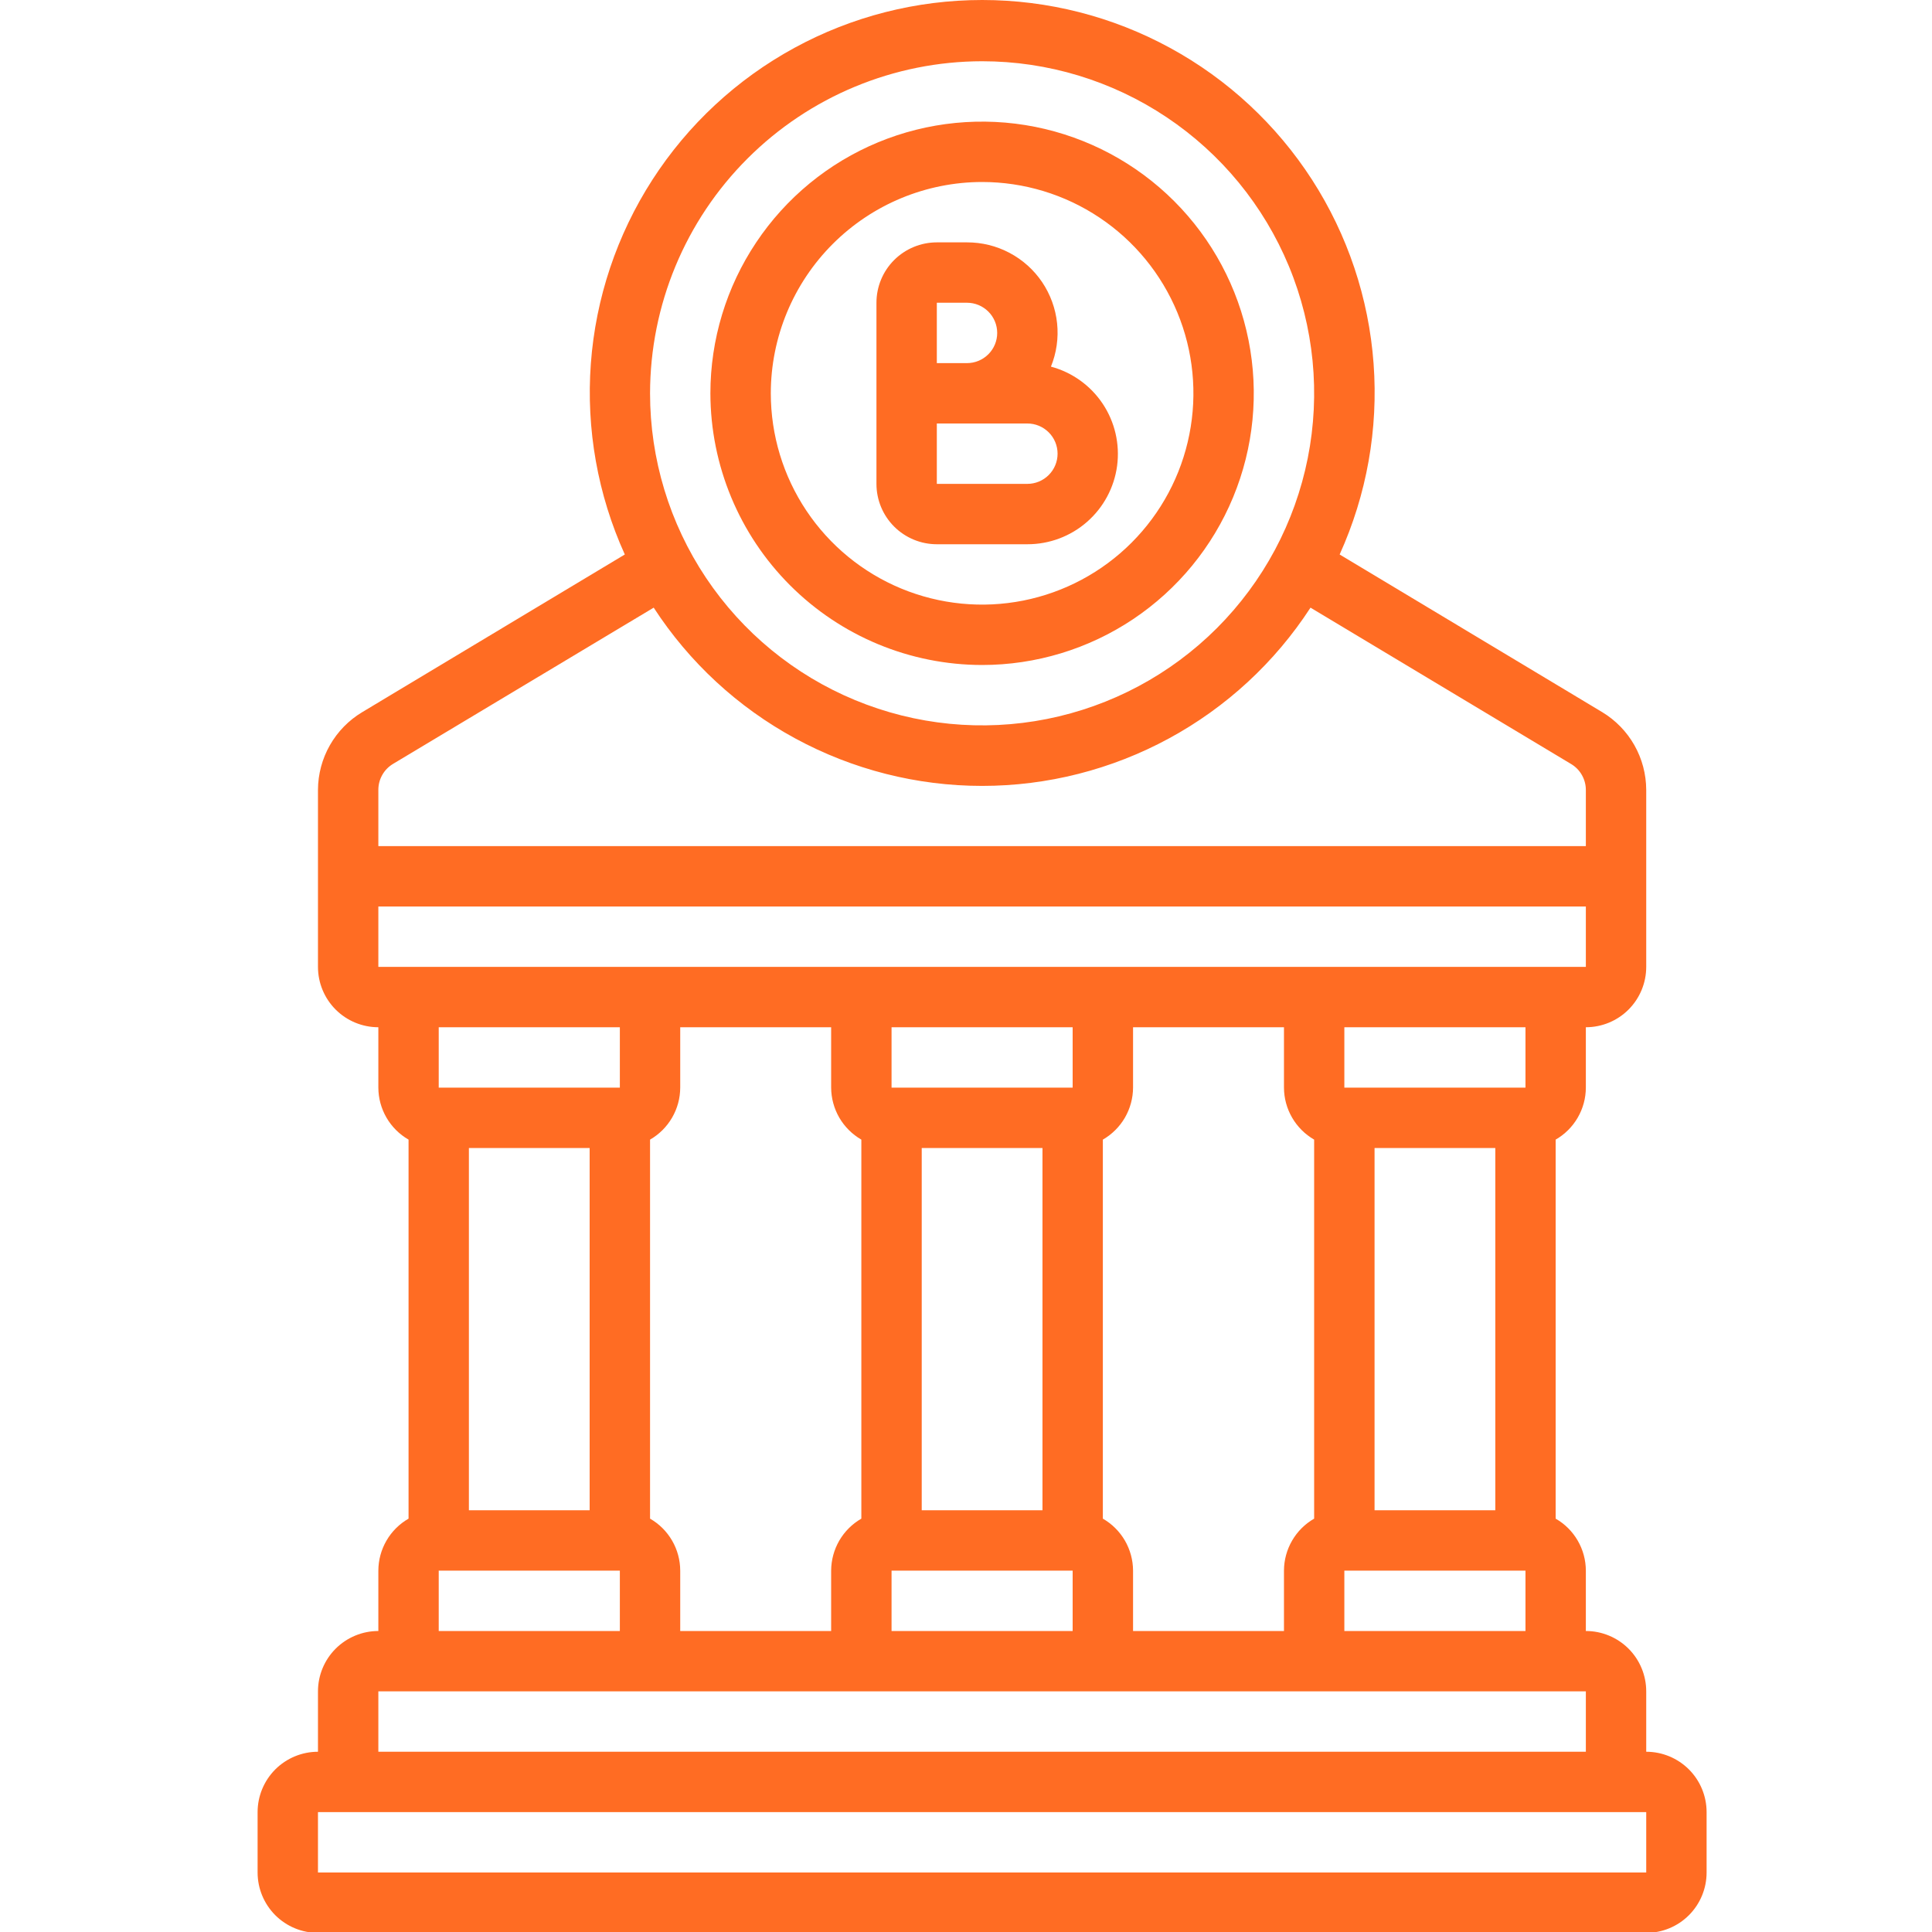 <svg width="60" height="60" viewBox="0 0 60 60" fill="none" xmlns="http://www.w3.org/2000/svg">
<g clip-path="url(#clip0_3051_1267)">
<path d="M51.125 54.402V52.527C51.125 52.03 50.928 51.553 50.576 51.201C50.224 50.85 49.747 50.652 49.25 50.652V48.777C49.249 48.449 49.162 48.128 48.997 47.844C48.833 47.561 48.597 47.326 48.312 47.163V35.392C48.597 35.228 48.833 34.993 48.997 34.71C49.162 34.426 49.249 34.105 49.25 33.777V31.902C49.747 31.902 50.224 31.705 50.576 31.353C50.928 31.001 51.125 30.524 51.125 30.027V24.528C51.123 24.043 50.997 23.566 50.758 23.144C50.519 22.722 50.175 22.368 49.76 22.117L41.604 17.22C42.445 15.364 42.808 13.326 42.658 11.293C42.509 9.26 41.852 7.298 40.748 5.584C39.643 3.871 38.127 2.462 36.337 1.487C34.548 0.511 32.542 0 30.504 0C28.465 0 26.46 0.511 24.67 1.487C22.881 2.462 21.364 3.871 20.26 5.584C19.156 7.298 18.499 9.26 18.349 11.293C18.2 13.326 18.562 15.364 19.404 17.22L11.248 22.117C10.831 22.367 10.486 22.72 10.245 23.143C10.005 23.565 9.877 24.042 9.875 24.528V30.027C9.875 30.524 10.072 31.001 10.424 31.353C10.776 31.705 11.253 31.902 11.75 31.902V33.777C11.751 34.105 11.838 34.426 12.003 34.71C12.167 34.993 12.403 35.228 12.688 35.392V47.163C12.403 47.326 12.167 47.561 12.003 47.844C11.838 48.128 11.751 48.449 11.75 48.777V50.652C11.253 50.652 10.776 50.85 10.424 51.201C10.072 51.553 9.875 52.03 9.875 52.527V54.402C9.378 54.402 8.901 54.6 8.549 54.951C8.198 55.303 8 55.78 8 56.277V58.152C8 58.649 8.198 59.126 8.549 59.478C8.901 59.83 9.378 60.027 9.875 60.027H51.125C51.622 60.027 52.099 59.83 52.451 59.478C52.803 59.126 53 58.649 53 58.152V56.277C53 55.78 52.803 55.303 52.451 54.951C52.099 54.6 51.622 54.402 51.125 54.402ZM35.188 50.652V48.777C35.187 48.449 35.099 48.128 34.935 47.844C34.77 47.561 34.534 47.326 34.25 47.163V35.392C34.534 35.228 34.77 34.993 34.935 34.71C35.099 34.426 35.187 34.105 35.188 33.777V31.902H39.875V33.777C39.876 34.105 39.963 34.426 40.128 34.71C40.292 34.993 40.528 35.228 40.812 35.392V47.163C40.528 47.326 40.292 47.561 40.128 47.844C39.963 48.128 39.876 48.449 39.875 48.777V50.652H35.188ZM21.125 50.652V48.777C21.124 48.449 21.037 48.128 20.872 47.844C20.708 47.561 20.472 47.326 20.188 47.163V35.392C20.472 35.228 20.708 34.993 20.872 34.71C21.037 34.426 21.124 34.105 21.125 33.777V31.902H25.812V33.777C25.814 34.105 25.901 34.426 26.065 34.71C26.23 34.993 26.466 35.228 26.75 35.392V47.163C26.466 47.326 26.23 47.561 26.065 47.844C25.901 48.128 25.814 48.449 25.812 48.777V50.652H21.125ZM14.562 35.652H18.312V46.902H14.562V35.652ZM28.625 35.652H32.375V46.902H28.625V35.652ZM33.312 33.777H27.688V31.902H33.312V33.777ZM27.688 48.777H33.312V50.652H27.688V48.777ZM46.438 46.902H42.688V35.652H46.438V46.902ZM41.75 48.777H47.375V50.652H41.75V48.777ZM47.375 33.777H41.75V31.902H47.375V33.777ZM48.312 30.027H11.75V28.152H49.25V30.027H48.312ZM30.5 1.902C32.54 1.902 34.533 2.507 36.229 3.64C37.925 4.773 39.247 6.384 40.028 8.268C40.808 10.152 41.012 12.226 40.614 14.226C40.216 16.227 39.234 18.064 37.792 19.507C36.35 20.949 34.512 21.931 32.512 22.329C30.511 22.727 28.438 22.523 26.554 21.742C24.669 20.962 23.059 19.64 21.925 17.944C20.792 16.248 20.188 14.254 20.188 12.215C20.191 9.481 21.278 6.859 23.212 4.926C25.145 2.993 27.766 1.905 30.5 1.902ZM12.205 23.724L20.301 18.871C21.405 20.57 22.916 21.967 24.698 22.933C26.479 23.9 28.473 24.407 30.5 24.407C32.527 24.407 34.521 23.9 36.302 22.933C38.084 21.967 39.595 20.57 40.699 18.871L48.795 23.729C48.934 23.812 49.049 23.93 49.128 24.071C49.208 24.212 49.25 24.371 49.25 24.532V26.277H11.75V24.528C11.75 24.366 11.792 24.207 11.872 24.066C11.951 23.925 12.066 23.808 12.205 23.724ZM19.25 31.902V33.777H13.625V31.902H19.25ZM13.625 48.777H19.25V50.652H13.625V48.777ZM11.75 52.527H49.25V54.402H11.75V52.527ZM9.875 58.152V56.277H51.125V58.152H9.875Z" fill="#FF6C23"/>
<path d="M30.5 20.652C32.169 20.652 33.8 20.157 35.188 19.23C36.575 18.303 37.657 16.985 38.295 15.444C38.934 13.902 39.101 12.205 38.775 10.569C38.45 8.932 37.646 7.428 36.466 6.248C35.286 5.068 33.783 4.265 32.146 3.939C30.509 3.614 28.813 3.781 27.271 4.419C25.729 5.058 24.412 6.139 23.485 7.527C22.557 8.915 22.062 10.546 22.062 12.215C22.065 14.452 22.955 16.596 24.537 18.178C26.118 19.76 28.263 20.65 30.5 20.652ZM30.5 5.652C31.798 5.652 33.067 6.037 34.146 6.758C35.225 7.479 36.066 8.504 36.563 9.703C37.06 10.902 37.19 12.222 36.936 13.495C36.683 14.768 36.058 15.937 35.14 16.855C34.223 17.773 33.053 18.398 31.78 18.651C30.507 18.904 29.188 18.774 27.989 18.278C26.79 17.781 25.765 16.94 25.044 15.861C24.322 14.781 23.938 13.512 23.938 12.215C23.939 10.475 24.631 8.807 25.862 7.576C27.092 6.346 28.76 5.654 30.5 5.652Z" fill="#FF6C23"/>
<path d="M29.094 16.902H31.906C32.587 16.903 33.246 16.657 33.758 16.208C34.271 15.76 34.603 15.14 34.693 14.465C34.782 13.79 34.623 13.105 34.245 12.538C33.867 11.972 33.295 11.562 32.638 11.386C32.811 10.96 32.877 10.497 32.829 10.039C32.781 9.582 32.621 9.143 32.364 8.761C32.106 8.38 31.759 8.068 31.352 7.853C30.945 7.637 30.491 7.526 30.031 7.527H29.094C28.596 7.527 28.12 7.725 27.768 8.076C27.416 8.428 27.219 8.905 27.219 9.402V15.027C27.219 15.524 27.416 16.001 27.768 16.353C28.12 16.704 28.596 16.902 29.094 16.902ZM31.906 15.027H29.094V13.152H31.906C32.155 13.152 32.393 13.251 32.569 13.427C32.745 13.602 32.844 13.841 32.844 14.09C32.844 14.338 32.745 14.577 32.569 14.752C32.393 14.928 32.155 15.027 31.906 15.027ZM29.094 9.402H30.031C30.28 9.402 30.518 9.501 30.694 9.677C30.87 9.852 30.969 10.091 30.969 10.34C30.969 10.588 30.87 10.827 30.694 11.002C30.518 11.178 30.28 11.277 30.031 11.277H29.094V9.402Z" fill="#FF6C23"/>
</g>
<defs>
<clipPath id="clip0_3051_1267">
<rect width="60" height="60" fill="white"/>
</clipPath>
</defs>
</svg>
